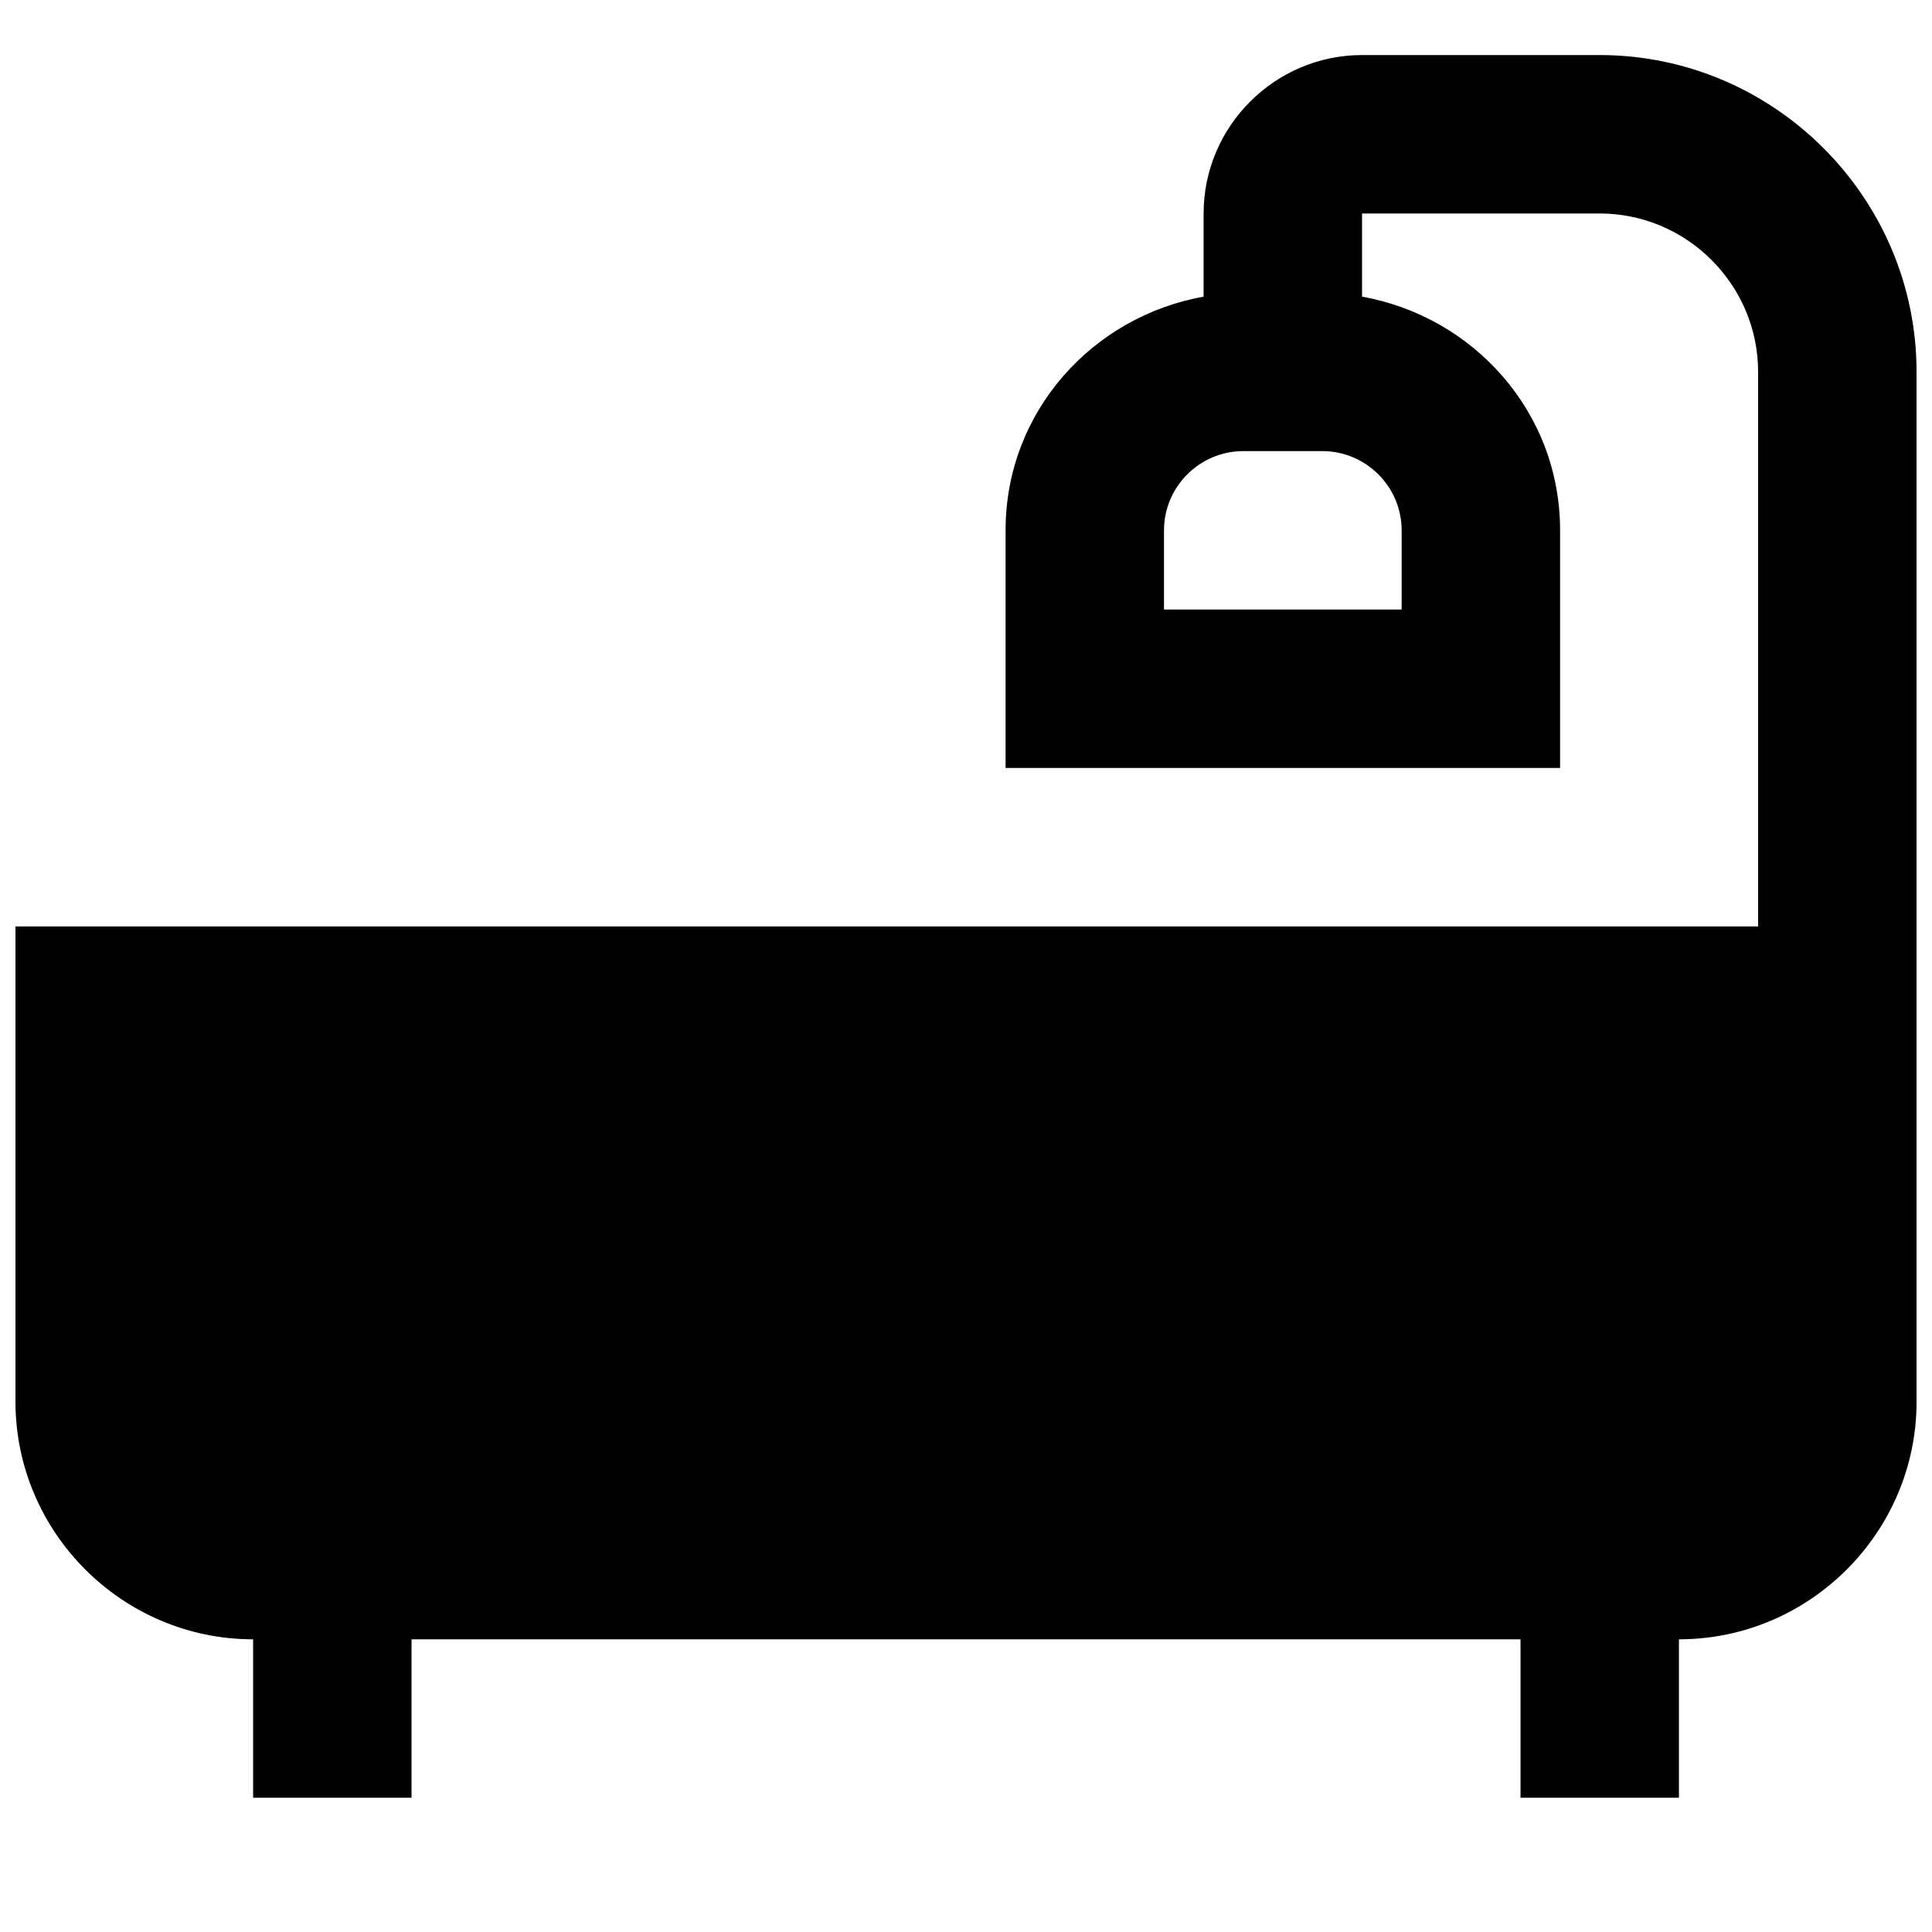 <?xml version="1.0" encoding="UTF-8"?>
<!-- The Best Svg Icon site in the world: iconSvg.co, Visit us! https://iconsvg.co -->
<svg width="800px" height="800px" version="1.1" viewBox="144 144 512 512" xmlns="http://www.w3.org/2000/svg">
 <defs>
  <clipPath id="a">
   <path d="m148.09 158h503.81v463h-503.81z"/>
  </clipPath>
 </defs>
 <g clip-path="url(#a)">
  <path d="m567.93 158.59h-62.977c-23.09 0-41.984 18.895-41.984 41.984v22.043c-29.391 5.246-52.48 30.438-52.48 61.926v62.977h146.95v-62.977c0-31.488-23.09-56.68-52.48-61.926v-22.043h62.977c23.09 0 41.984 18.895 41.984 41.984v146.95h-461.82v125.95c0 34.637 28.34 62.977 62.977 62.977v41.984h41.984v-41.984h293.89v41.984h41.984v-41.984c34.637 0 62.977-28.34 62.977-62.977l-0.004-104.96v-167.94c0-46.184-37.785-83.969-83.969-83.969zm-52.48 125.95v20.992h-62.977v-20.992c0-11.547 9.445-20.992 20.992-20.992h20.992c11.547 0 20.992 9.445 20.992 20.992z"/>
 </g>
</svg>